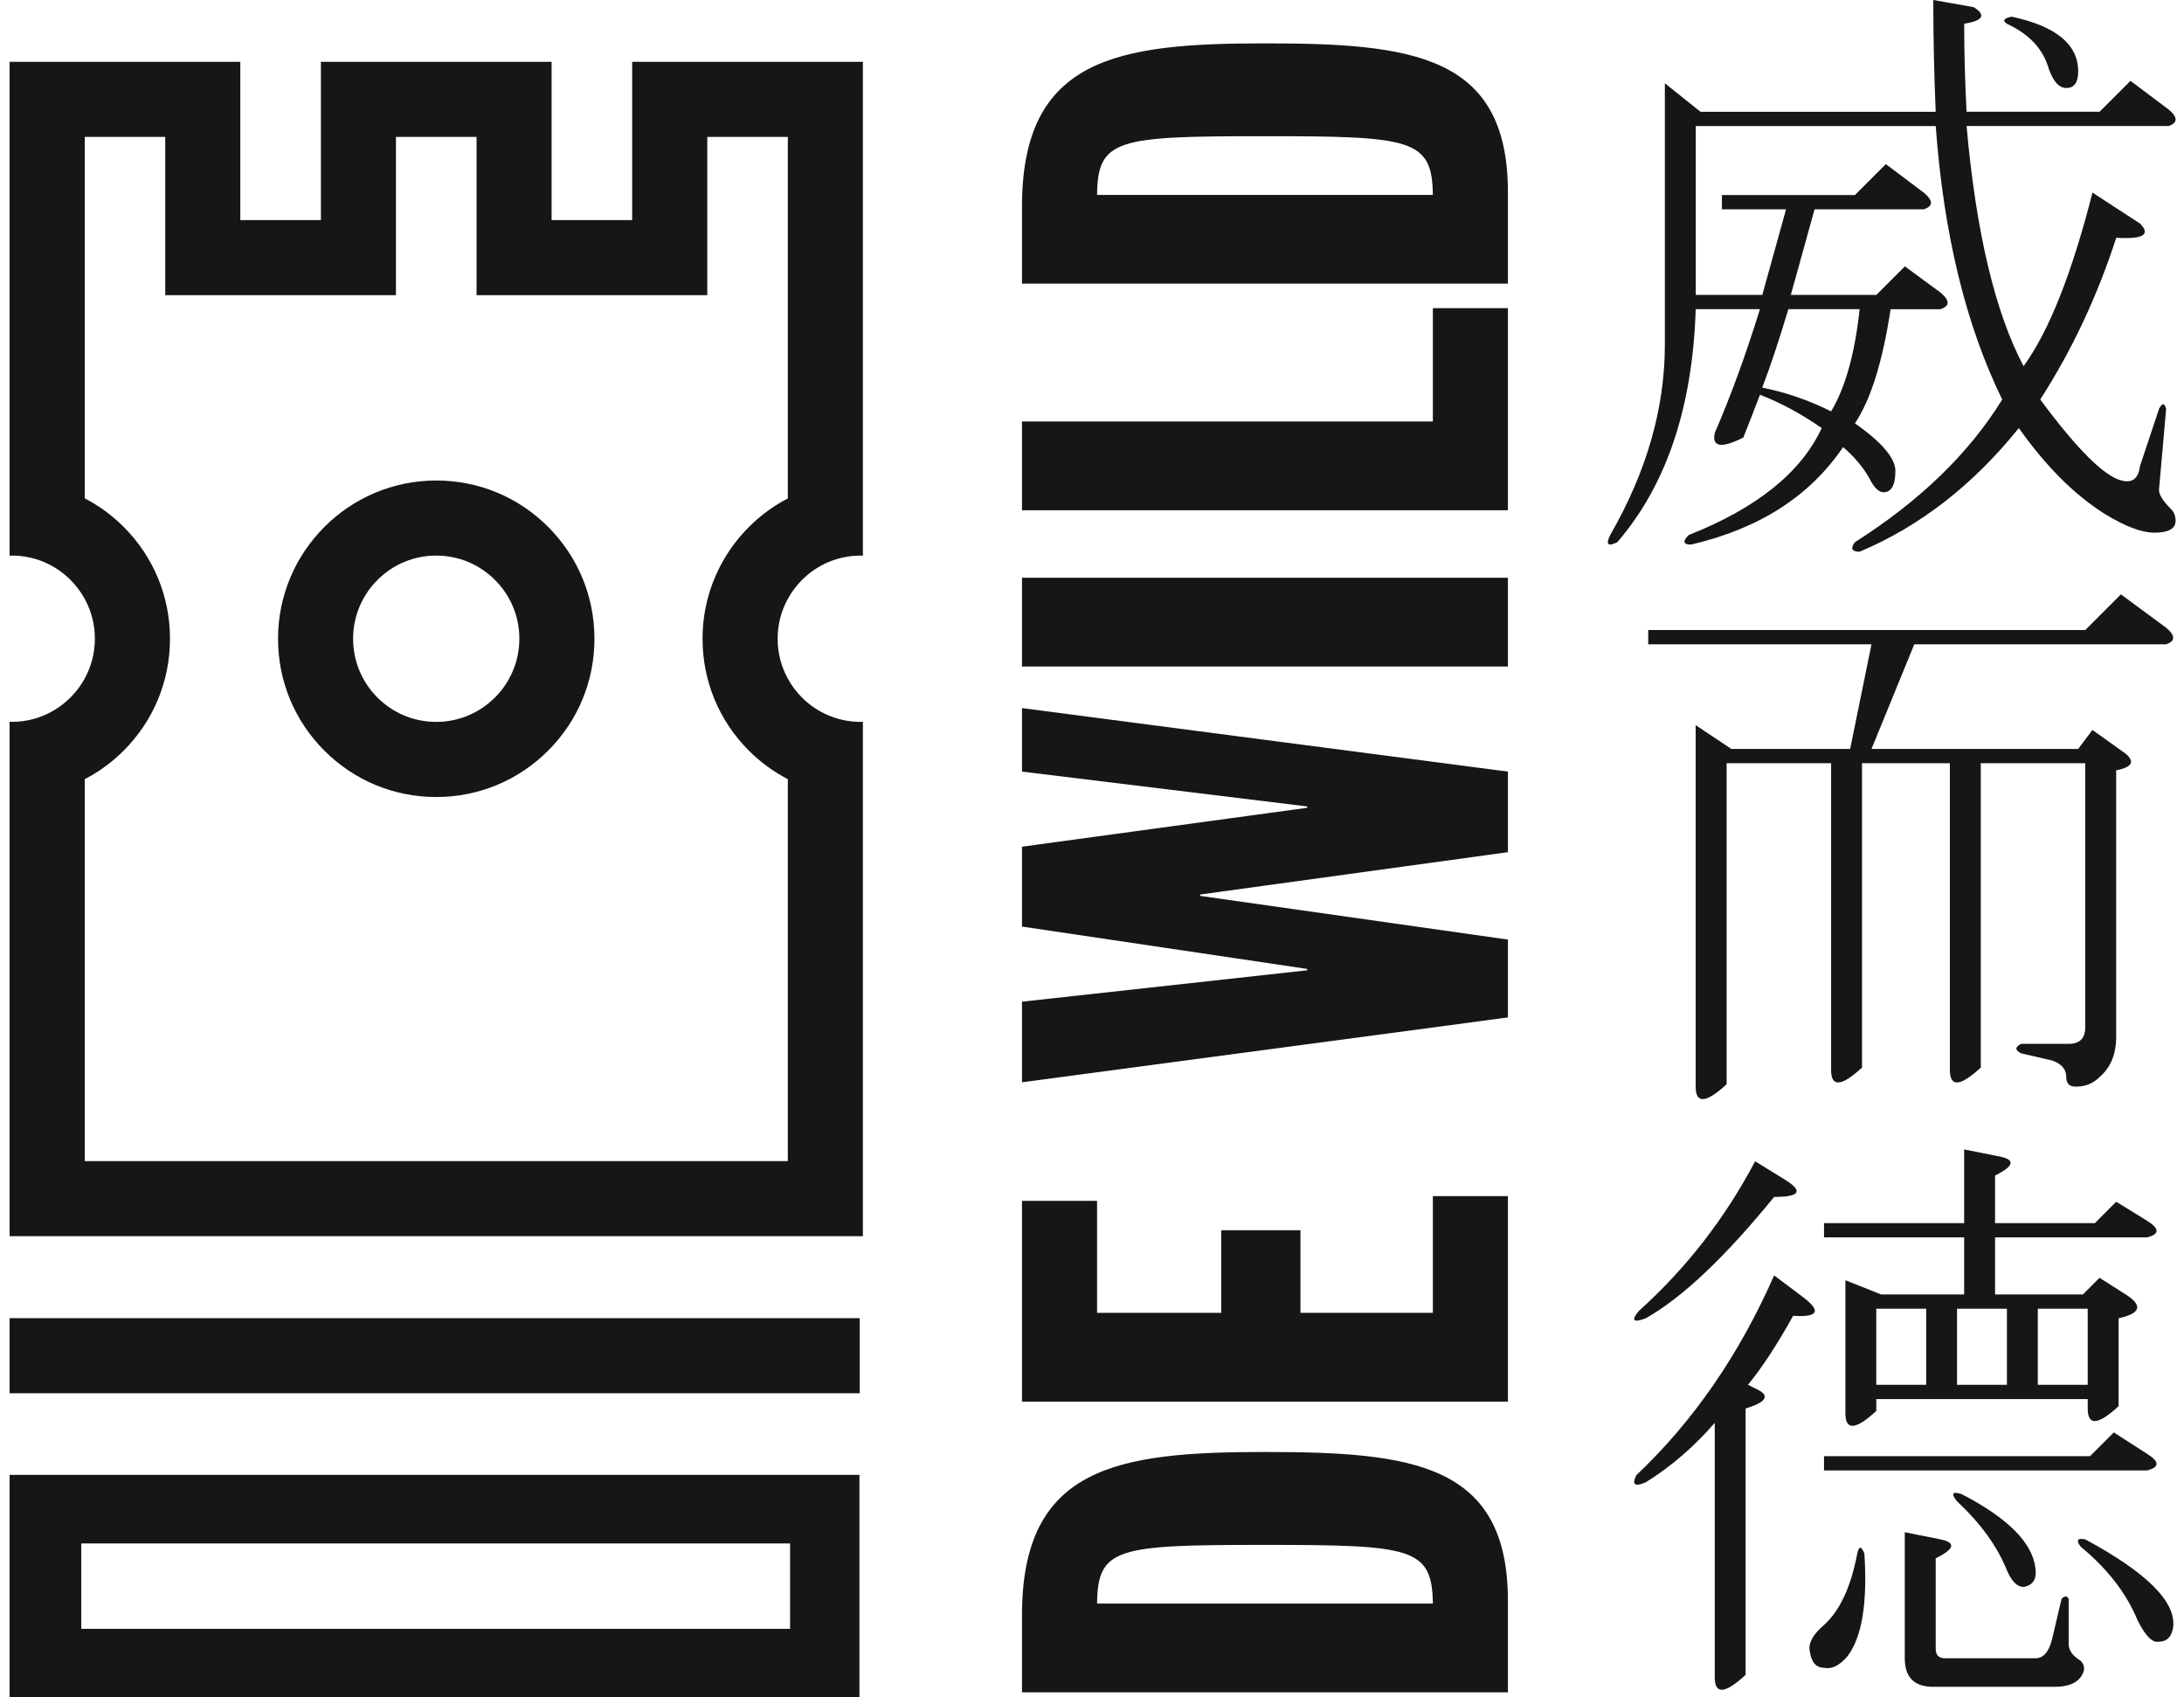 <?xml version="1.0" encoding="UTF-8"?> <svg xmlns="http://www.w3.org/2000/svg" width="121" height="94" viewBox="0 0 121 94" fill="none"><g clip-path="url(#clip0_11160_3147)"><path d="M97.502 17.123H93.947C93.774 22.567 92.328 26.869 89.605 30.029C89.079 30.293 88.947 30.161 89.211 29.634C91.229 26.122 92.238 22.61 92.238 19.098V4.611L94.213 6.191H107.243C107.153 4.084 107.11 2.02 107.11 0L109.347 0.396C110.049 0.835 109.874 1.142 108.822 1.317C108.822 2.898 108.865 4.522 108.953 6.19H116.321L118.034 4.478L120.141 6.058C120.666 6.496 120.666 6.805 120.141 6.98H108.954C109.479 12.862 110.533 17.298 112.112 20.282C113.517 18.351 114.789 15.146 115.93 10.668L118.562 12.381C119.176 12.995 118.737 13.259 117.246 13.171C116.192 16.42 114.789 19.406 113.035 22.127C115.052 24.85 116.543 26.343 117.507 26.606C118.122 26.782 118.473 26.518 118.561 25.816L119.614 22.654C119.789 22.303 119.92 22.303 120.01 22.654C119.832 24.675 119.7 26.167 119.614 27.134C119.614 27.397 119.831 27.748 120.273 28.187C120.448 28.362 120.534 28.581 120.534 28.846C120.534 29.283 120.141 29.503 119.35 29.503C118.648 29.503 117.728 29.152 116.587 28.45C114.92 27.397 113.341 25.816 111.849 23.709C109.305 26.87 106.366 29.152 103.032 30.557C102.592 30.557 102.503 30.381 102.768 30.03C106.366 27.747 109.086 25.113 110.929 22.129C108.91 18.003 107.682 12.954 107.245 6.982H93.951V16.333H97.637L98.953 11.592H95.4V10.803H102.769L104.481 9.09L106.585 10.672C107.112 11.111 107.112 11.417 106.585 11.593H100.533L99.217 16.334H103.956L105.535 14.754L107.509 16.204C108.034 16.642 108.034 16.951 107.509 17.126H104.745C104.306 20.021 103.648 22.13 102.77 23.447C104.263 24.5 105.009 25.378 105.009 26.081C105.009 26.871 104.788 27.265 104.35 27.265C104.087 27.265 103.823 27.003 103.56 26.476C103.209 25.861 102.727 25.29 102.113 24.763C100.271 27.485 97.463 29.285 93.689 30.163C93.251 30.163 93.208 29.988 93.558 29.636C97.331 28.143 99.789 26.167 100.928 23.709C99.789 22.919 98.646 22.303 97.507 21.864C97.243 22.568 96.936 23.357 96.585 24.235C95.358 24.851 94.83 24.762 95.006 23.973C95.883 21.951 96.717 19.668 97.507 17.123H97.502ZM99.081 17.123C98.554 18.879 98.071 20.327 97.633 21.469C98.949 21.733 100.222 22.171 101.448 22.786C102.238 21.469 102.764 19.582 103.03 17.123H99.081ZM111.189 1.318C110.925 1.143 111.013 1.011 111.453 0.923C113.909 1.45 115.138 2.459 115.138 3.952C115.138 4.566 114.919 4.874 114.48 4.874C114.041 4.874 113.688 4.435 113.425 3.557C113.076 2.591 112.331 1.845 111.19 1.318H111.189Z" fill="#161616"></path><path d="M109.741 42.271V59.131C108.6 60.184 108.028 60.227 108.028 59.262V42.271H103.161V59.131C102.02 60.184 101.449 60.227 101.449 59.262V42.271H95.659V60.054C94.518 61.107 93.946 61.15 93.946 60.185V40.165L95.921 41.483H102.503L103.686 35.688H91.317V34.897H115.53L117.504 32.921L120.006 34.765C120.531 35.206 120.531 35.512 120.006 35.688H106.056L103.686 41.483H115.137L115.927 40.43L117.768 41.746C118.295 42.187 118.12 42.494 117.243 42.669V57.42C117.243 58.386 116.934 59.134 116.319 59.658C115.968 60.009 115.53 60.187 115.003 60.187C114.652 60.187 114.477 60.009 114.477 59.658C114.477 59.221 114.213 58.913 113.687 58.737L111.977 58.341C111.625 58.168 111.625 57.99 111.977 57.817H114.609C115.223 57.817 115.53 57.508 115.53 56.894V42.273H109.74L109.741 42.271Z" fill="#161616"></path><path d="M90.79 72.618C93.423 70.248 95.572 67.481 97.238 64.321L98.949 65.374C99.915 65.99 99.695 66.295 98.292 66.295C95.572 69.634 93.203 71.873 91.184 73.015C90.483 73.278 90.35 73.146 90.79 72.617V72.618ZM95.002 92.901V78.808C93.861 80.124 92.589 81.225 91.184 82.1C90.57 82.365 90.394 82.232 90.658 81.706C93.816 78.72 96.36 75.034 98.292 70.641L99.871 71.828C100.924 72.617 100.749 72.968 99.344 72.881C98.467 74.462 97.633 75.734 96.844 76.7L97.372 76.962C98.071 77.313 97.854 77.664 96.712 78.015V92.766C95.572 93.82 95.002 93.866 95.002 92.899V92.901ZM101.056 92.374C100.616 92.374 100.353 92.067 100.266 91.453C100.178 91.012 100.44 90.53 101.056 90.005C101.932 89.215 102.546 87.898 102.897 86.054C102.986 85.614 103.118 85.614 103.293 86.054C103.468 88.774 103.161 90.662 102.371 91.716C101.933 92.245 101.494 92.463 101.056 92.375V92.374ZM102.24 78.283V70.908L104.213 71.695H108.82V68.534H101.056V67.748H108.82V63.664L110.794 64.058C111.672 64.235 111.585 64.585 110.532 65.111V67.748H116.06L117.244 66.561L118.953 67.614C119.656 68.052 119.656 68.36 118.953 68.534H110.532V71.695H115.401L116.321 70.774L117.769 71.695C118.735 72.311 118.603 72.748 117.376 73.015V77.885C116.236 78.938 115.666 78.985 115.666 78.016V77.491H103.952V78.149C102.811 79.202 102.241 79.247 102.241 78.282L102.24 78.283ZM118.952 81.444H101.056V80.654H115.795L117.111 79.338L118.952 80.523C119.655 80.961 119.655 81.268 118.952 81.444ZM106.716 72.488H103.951V76.702H106.716V72.488ZM107.109 93.429C106.057 93.429 105.53 92.902 105.53 91.848V84.868L107.504 85.262C108.381 85.439 108.294 85.791 107.243 86.315V91.321C107.243 91.672 107.415 91.848 107.767 91.848H112.768C113.207 91.848 113.515 91.497 113.69 90.795L114.217 88.555C114.39 88.381 114.522 88.381 114.61 88.555V91.059C114.61 91.41 114.829 91.714 115.268 91.981C115.53 92.244 115.53 92.55 115.268 92.901C115.004 93.253 114.521 93.428 113.82 93.428H107.108L107.109 93.429ZM112.11 87.897C111.759 87.897 111.453 87.588 111.189 86.975C110.662 85.66 109.742 84.385 108.425 83.155C108.075 82.717 108.163 82.583 108.689 82.76C111.234 84.076 112.592 85.438 112.767 86.844C112.856 87.458 112.635 87.809 112.108 87.897H112.11ZM111.189 72.488H108.425V76.702H111.189V72.488ZM115.664 76.702V72.488H112.9V76.702H115.664ZM119.612 90.927C119.26 91.012 118.865 90.619 118.427 89.741C117.811 88.248 116.759 86.886 115.268 85.66C115.004 85.309 115.092 85.176 115.53 85.262C118.952 87.107 120.574 88.732 120.399 90.137C120.314 90.662 120.048 90.927 119.611 90.927H119.612Z" fill="#161616"></path><path d="M47.807 3.422V30.779C47.766 30.779 47.729 30.773 47.686 30.773C46.457 30.773 45.301 31.253 44.432 32.123C44.118 32.439 43.854 32.792 43.647 33.17C43.278 33.84 43.084 34.594 43.084 35.379C43.084 36.165 43.278 36.917 43.647 37.586C43.854 37.968 44.118 38.32 44.432 38.636C45.301 39.504 46.459 39.983 47.686 39.983C47.727 39.983 47.765 39.98 47.807 39.978V68.471H0.532V39.978C0.572 39.98 0.611 39.983 0.652 39.983C2.391 39.983 3.909 39.012 4.693 37.583C5.051 36.926 5.256 36.176 5.256 35.378C5.256 34.58 5.058 33.839 4.693 33.169C4.483 32.791 4.221 32.436 3.908 32.122C3.038 31.252 1.881 30.772 0.652 30.772C0.611 30.772 0.572 30.776 0.532 30.778V3.422H13.314V12.191H17.779V3.422H30.56V12.191H35.024V3.422H47.807ZM43.647 7.582H39.185V16.35H26.403V7.582H21.936V16.35H9.155V7.582H4.695V27.601C5.48 28.01 6.206 28.538 6.85 29.18C8.506 30.836 9.418 33.037 9.418 35.379C9.418 37.721 8.506 39.921 6.85 41.577C6.206 42.221 5.48 42.749 4.695 43.157V64.31H43.648V43.157C42.864 42.749 42.136 42.221 41.489 41.577C39.836 39.921 38.923 37.72 38.923 35.379C38.923 32.003 40.843 29.07 43.648 27.605V7.582H43.647Z" fill="#161616"></path><path d="M32.934 35.379C32.934 37.72 32.025 39.921 30.367 41.577C28.711 43.232 26.51 44.145 24.168 44.145C21.826 44.145 19.626 43.232 17.971 41.577C16.317 39.921 15.404 37.72 15.404 35.379C15.404 30.545 19.336 26.614 24.168 26.614C26.51 26.614 28.711 27.525 30.367 29.181C32.023 30.837 32.934 33.038 32.934 35.38V35.379ZM28.774 35.379C28.774 34.149 28.296 32.992 27.425 32.123C26.554 31.253 25.402 30.773 24.168 30.773C22.934 30.773 21.784 31.253 20.912 32.123C20.044 32.992 19.563 34.149 19.563 35.379C19.563 36.609 20.043 37.766 20.912 38.637C21.784 39.505 22.938 39.984 24.168 39.984C26.706 39.984 28.773 37.919 28.773 35.38L28.774 35.379Z" fill="#161616"></path><path d="M47.631 73.009H0.532V77.17H47.631V73.009Z" fill="#161616"></path><path d="M56.621 93.734V89.459C56.621 81.216 61.915 80.422 70.082 80.422C78.25 80.422 83.543 81.066 83.543 88.666V93.734H56.621ZM79.385 88.817C79.347 85.718 78.212 85.568 70.044 85.568C61.876 85.568 60.817 85.719 60.78 88.817H79.385Z" fill="#161616"></path><path d="M56.621 77.63V66.513H60.78V72.715H67.66V68.14H72.049V72.715H79.385V66.25H83.543V77.632H56.621V77.63Z" fill="#161616"></path><path d="M56.621 59.945V55.481L72.427 53.742V53.667L56.621 51.32V46.896L72.427 44.741V44.667L56.621 42.737V39.22L83.543 42.737V47.2L66.492 49.545V49.621L83.543 52.041V56.353L56.621 59.945Z" fill="#161616"></path><path d="M56.621 36.917V32H83.543V36.917H56.621Z" fill="#161616"></path><path d="M56.621 28.261V23.345H79.385V17.068H83.543V28.261H56.621Z" fill="#161616"></path><path d="M56.621 15.711V11.438C56.621 3.195 61.915 2.402 70.082 2.402C78.25 2.402 83.543 3.045 83.543 10.643V15.711H56.621ZM79.385 10.795C79.347 7.696 78.212 7.543 70.044 7.543C61.876 7.543 60.817 7.695 60.78 10.795H79.385Z" fill="#161616"></path><path d="M0.532 94V81.69H47.616V94H0.532ZM43.772 90.217V85.488H4.503V90.217H43.772Z" fill="#161616"></path></g><defs><clipPath id="clip0_11160_3147"><rect width="120" height="94" fill="white" transform="translate(0.532)"></rect></clipPath></defs></svg> 